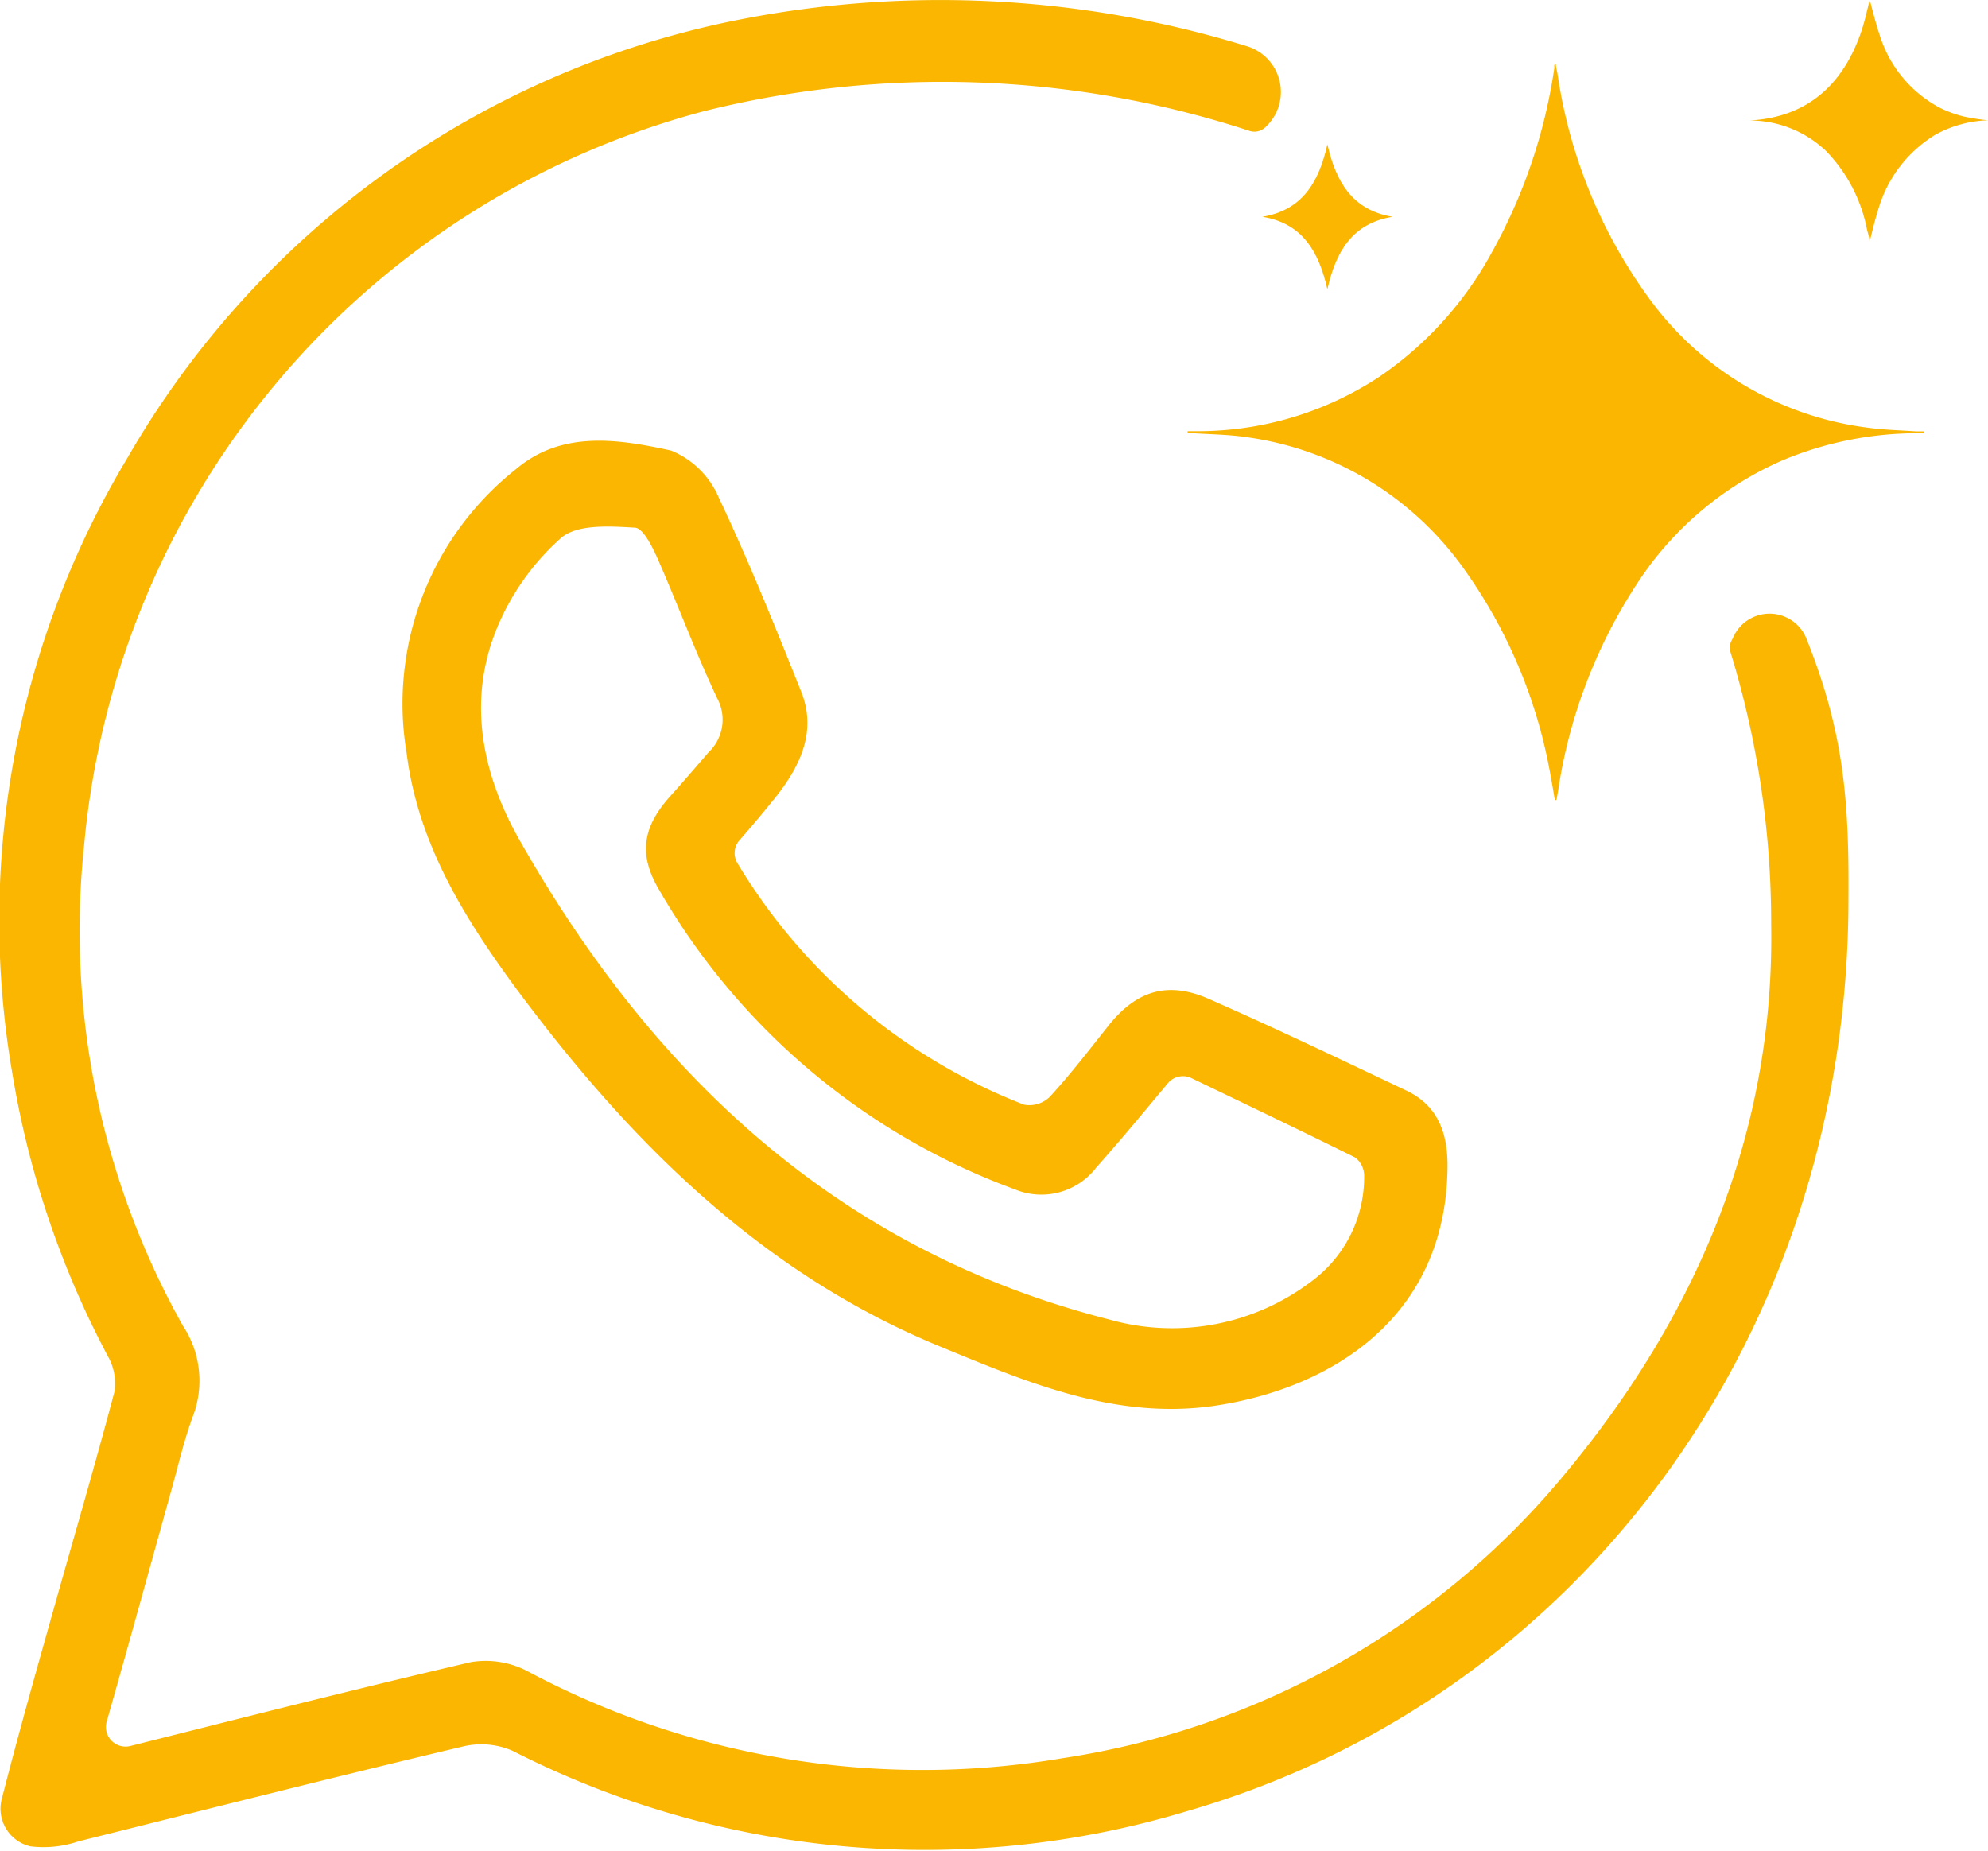 <svg xmlns="http://www.w3.org/2000/svg" viewBox="0 0 107.55 100.13"><g id="Layer_2" data-name="Layer 2"><g id="Layer_1-2" data-name="Layer 1"><g><g id="qk8Vyo"><g><path d="M68.44,6.9a.86.86,0,0,1-.88.17A53.31,53.31,0,0,0,38.15,6,45.35,45.35,0,0,0,4.55,45.74a43.74,43.74,0,0,0,5.35,26,5.39,5.39,0,0,1,.55,4.85c-.47,1.26-.78,2.59-1.14,3.9C8.14,84.69,7,88.85,5.77,93.16a1.06,1.06,0,0,0,1.28,1.31c6.28-1.58,12.34-3.12,18.43-4.54a4.86,4.86,0,0,1,3.07.5,45.38,45.38,0,0,0,28.93,4.7A43.71,43.71,0,0,0,84.53,79.91C92.19,70.77,96,60.73,95.82,50a50,50,0,0,0-2.19-14.68.8.8,0,0,1,.05-.66l.14-.29a2.15,2.15,0,0,1,3.91.19c2,5,2.31,8.66,2.27,14.06C100,72.21,85.44,91.87,64.2,98a49.05,49.05,0,0,1-36.47-3.27,4.24,4.24,0,0,0-2.66-.24c-7,1.66-13.89,3.41-20.83,5.14a5.84,5.84,0,0,1-2.59.27A2.09,2.09,0,0,1,.09,97.36C1,93.8,2,90.27,3,86.72c1.07-3.81,2.19-7.62,3.2-11.45a3,3,0,0,0-.37-1.9A49.87,49.87,0,0,1,.68,58.15a48.66,48.66,0,0,1,6.23-33.4A49.15,49.15,0,0,1,39.23,1.22a56.29,56.29,0,0,1,28.29,1.3,2.59,2.59,0,0,1,.92,4.38Z" fill="#fab600"></path><path d="M40,45.47a1.05,1.05,0,0,0-.1,1.24A31.26,31.26,0,0,0,55.4,59.77a1.58,1.58,0,0,0,1.39-.42c1.13-1.23,2.15-2.56,3.19-3.87,1.5-1.88,3.2-2.41,5.42-1.43C69,55.63,72.52,57.32,76.07,59c1.74.82,2.26,2.34,2.24,4.15-.08,8.21-6.38,12-12.66,12.92-5.27.75-10-1.24-14.68-3.17-9.81-4-17-11.22-23.19-19.61C25,49.48,22.6,45.53,22,40.76a16.18,16.18,0,0,1,5.92-15.38c2.49-2.11,5.56-1.62,8.39-1a4.77,4.77,0,0,1,2.57,2.53c1.63,3.45,3.06,7,4.47,10.53.82,2.07,0,3.89-1.27,5.54C41.4,43.84,40.72,44.65,40,45.47ZM64.45,58.33a1.06,1.06,0,0,0-1.26.27c-1.36,1.63-2.6,3.13-3.89,4.58a3.74,3.74,0,0,1-4.4,1.17A36.83,36.83,0,0,1,35.62,48.08c-1.09-1.88-.84-3.35.64-5,.7-.78,1.38-1.57,2.06-2.36a2.44,2.44,0,0,0,.48-2.94c-1.16-2.45-2.1-5-3.2-7.5-.29-.66-.8-1.71-1.25-1.73-1.35-.08-3.13-.2-4,.56A13.32,13.32,0,0,0,26.88,34c-1.62,3.94-.79,7.9,1.23,11.46C35.36,58.24,45.42,67.67,60,71.39a12.47,12.47,0,0,0,11-2.1,7,7,0,0,0,2.8-5.67,1.23,1.23,0,0,0-.5-1C70.37,61.17,67.38,59.74,64.45,58.33Z" fill="#fab600"></path></g></g><g id="EDzCUF"><g><path d="M84.12,43.32c-.07-.43-.14-.85-.22-1.27a27.25,27.25,0,0,0-4.63-11.17,17.32,17.32,0,0,0-11.93-7.24c-.91-.13-1.85-.14-2.78-.2-.1,0-.21,0-.31,0v-.11l.38,0a17.85,17.85,0,0,0,10-2.95,19.26,19.26,0,0,0,6.07-6.71,29.17,29.17,0,0,0,3.39-10,.76.76,0,0,1,0-.16l.08-.07c0,.2.06.38.09.55a27.33,27.33,0,0,0,4.78,11.91,17.31,17.31,0,0,0,12,7.24c.87.12,1.75.14,2.62.2h.42v.1l-.35,0a18.92,18.92,0,0,0-7.28,1.46,17.9,17.9,0,0,0-7.88,6.67A28,28,0,0,0,84.3,42.74l-.09.52S84.17,43.29,84.12,43.32Z" fill="#fab600"></path><path d="M101.14,13.09c0-.25-.09-.47-.14-.69a8.38,8.38,0,0,0-2.22-4.24,6,6,0,0,0-4.15-1.64c3.36-.17,5.2-2.19,6.1-4.92.17-.53.29-1.09.42-1.6.17.59.31,1.22.52,1.83a6.7,6.7,0,0,0,3.27,4,6.32,6.32,0,0,0,1.28.47,11.87,11.87,0,0,0,1.33.21,6.28,6.28,0,0,0-2.83.77,7,7,0,0,0-3.12,4.1C101.42,11.93,101.3,12.5,101.14,13.09Z" fill="#fab600"></path><path d="M68.29,11.73c2.19-.36,3.07-1.91,3.52-3.92.46,2,1.33,3.56,3.53,3.92-2.18.35-3.07,1.88-3.53,3.92C71.35,13.63,70.47,12.08,68.29,11.73Z" fill="#fab600"></path></g></g></g></g></g></svg>